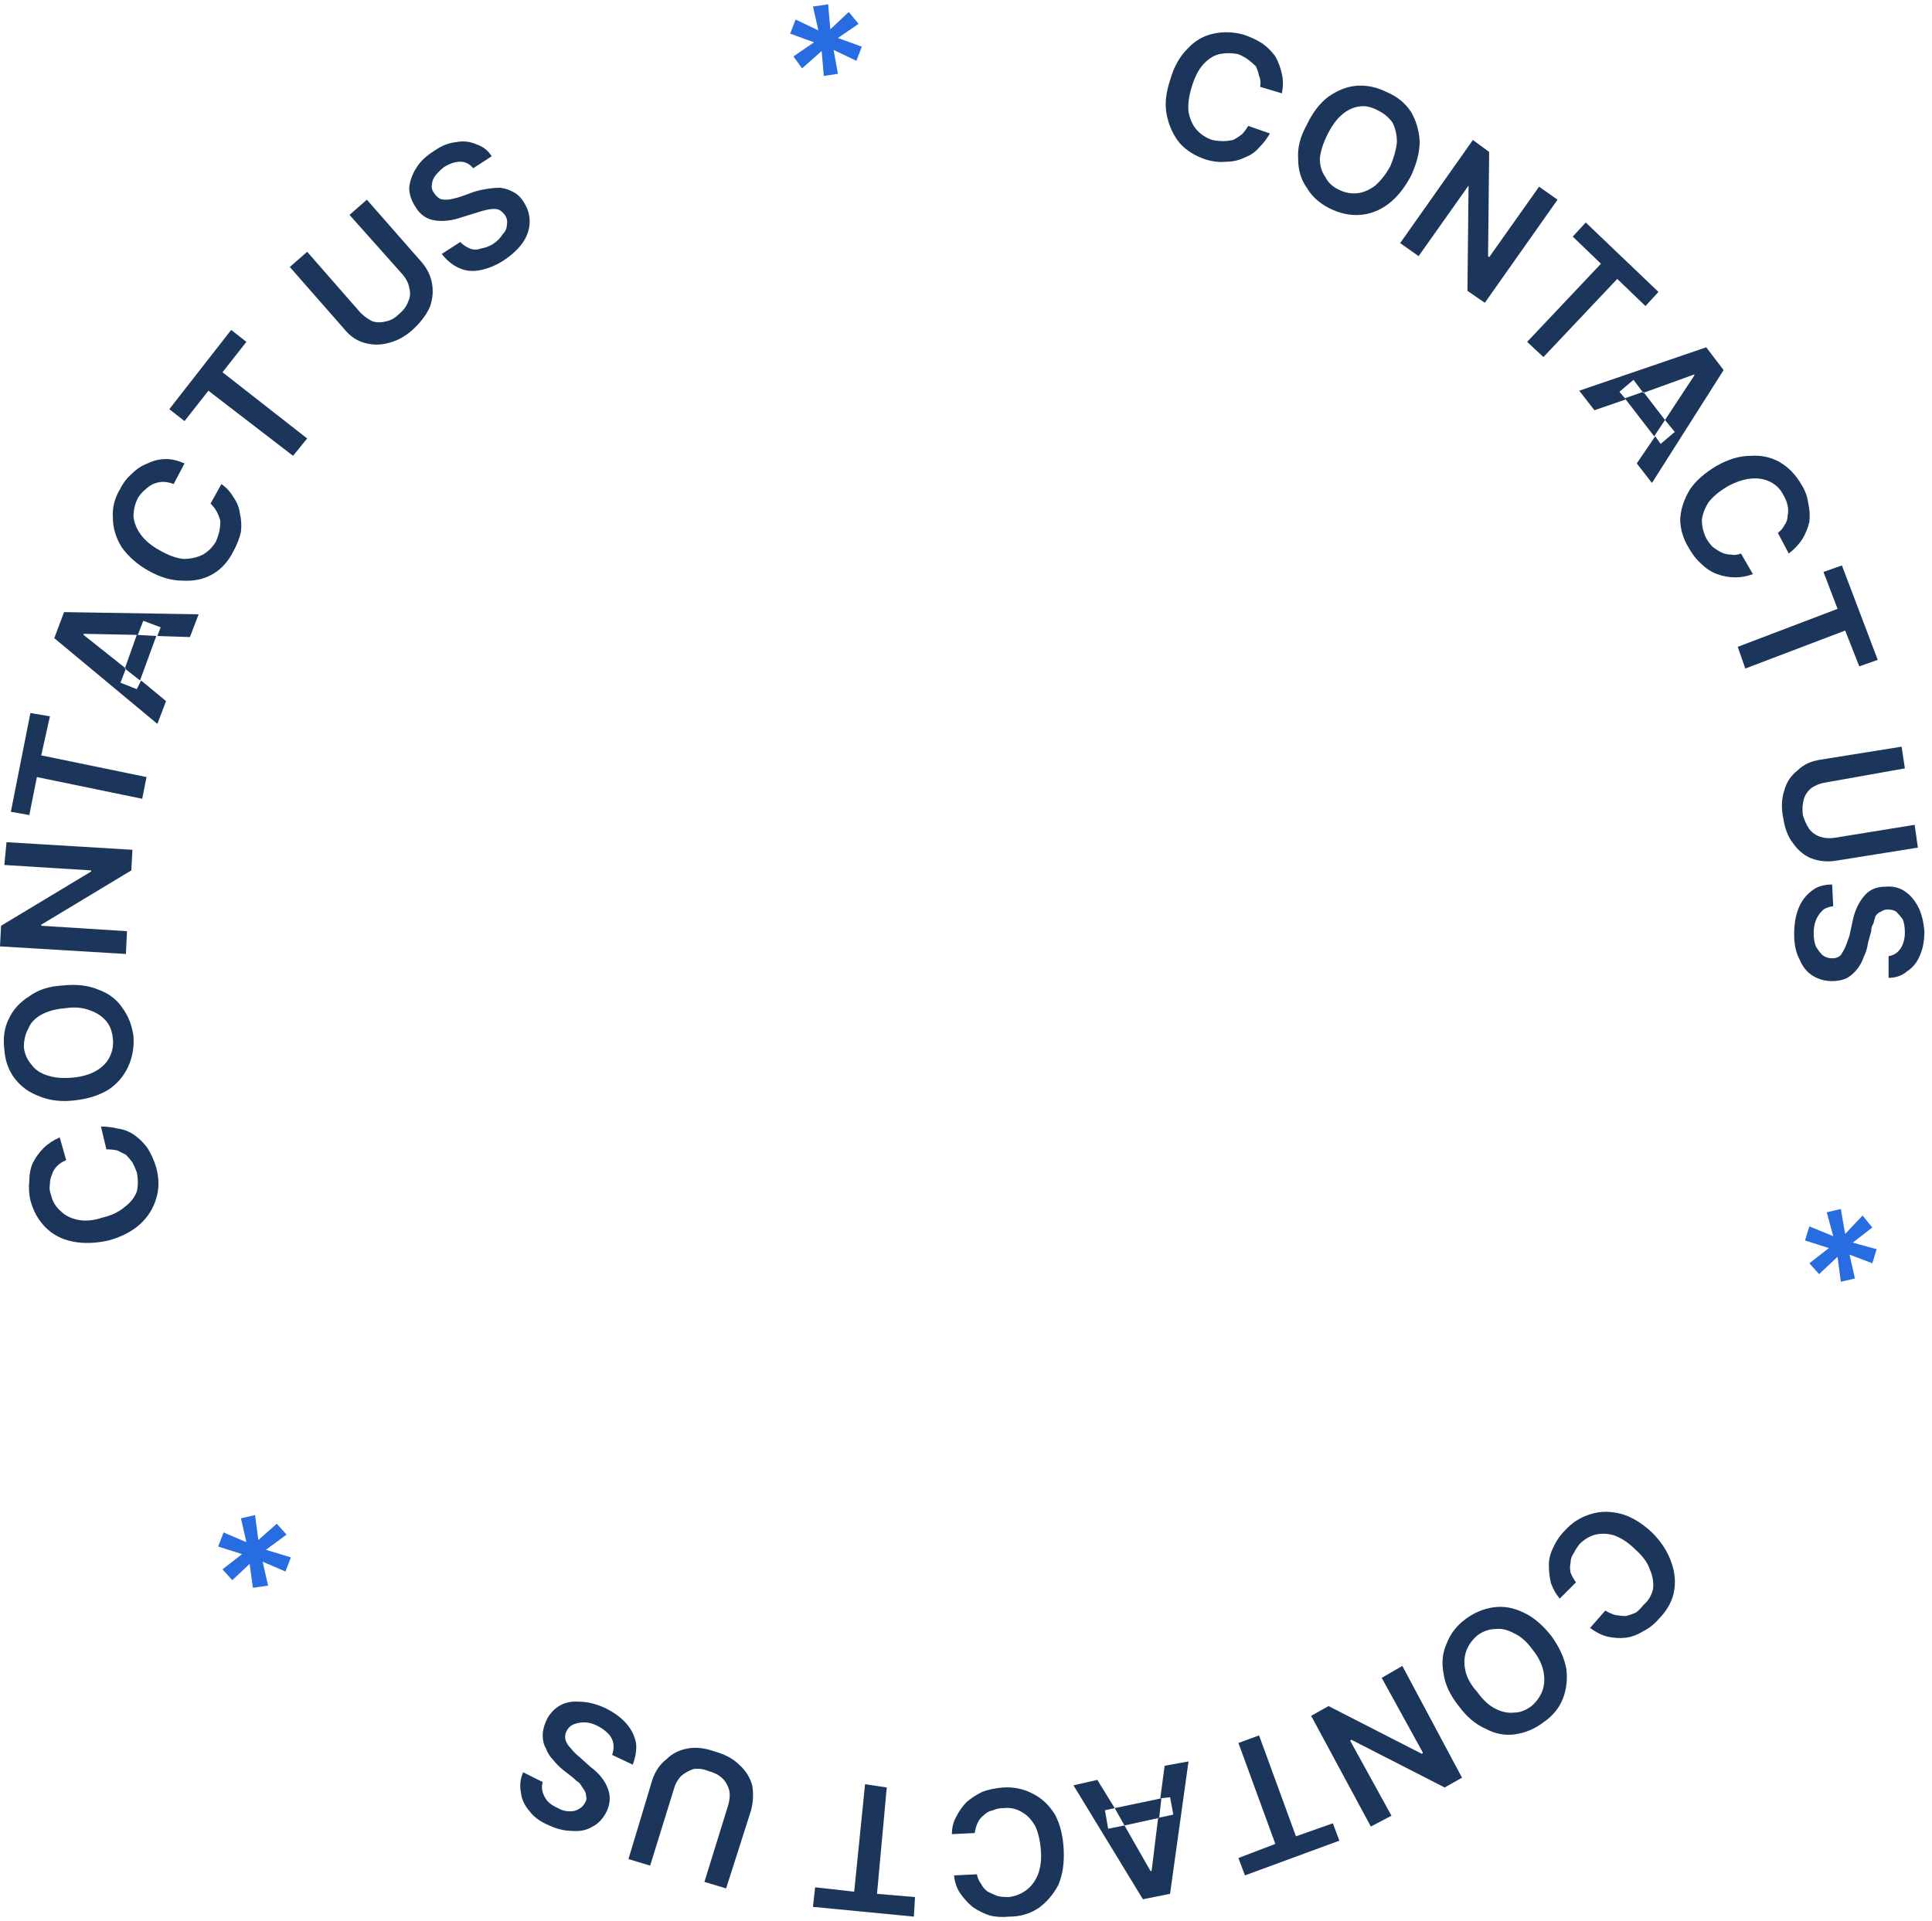 <svg version="1.2" xmlns="http://www.w3.org/2000/svg" viewBox="0 0 178 177" width="178" height="177">
	<title>circle-text-5-svg</title>
	<style>
		.s0 { fill: #286ce2 } 
		.s1 { fill: #1c365b } 
	</style>
	<path class="s0" d="m166.7 113l2.2 0.9-0.6-2.2 1.3-0.3 0.4 2.3 1.6-1.7 0.9 1.1-1.8 1.4 2.2 0.6-0.4 1.3-2.1-0.8 0.5 2.2-1.3 0.3-0.3-2.3-1.7 1.6-0.9-1 1.8-1.4-2.2-0.7z"/>
	<path class="s1" d="m146.5 150l1.4-1.6q0.5 0.3 0.9 0.4 0.5 0.1 1 0.1 0.4-0.1 0.9-0.3 0.4-0.3 0.7-0.7 0.7-0.6 0.9-1.5 0.1-0.9-0.3-1.8-0.3-0.9-1.3-1.8-0.9-0.9-1.9-1.3-0.9-0.3-1.8-0.1-0.8 0.2-1.5 0.9-0.3 0.4-0.5 0.8-0.3 0.4-0.3 0.9-0.1 0.4 0 0.9 0.2 0.5 0.5 0.9l-1.5 1.5q-0.5-0.6-0.8-1.4-0.2-0.8-0.2-1.7 0-0.8 0.4-1.6 0.4-0.9 1.1-1.6 1-1.1 2.4-1.5 1.3-0.4 2.8 0 1.4 0.4 2.8 1.7 1.3 1.3 1.8 2.8 0.5 1.4 0.2 2.8-0.3 1.3-1.4 2.4-0.6 0.7-1.4 1.1-0.8 0.5-1.6 0.6-0.8 0.1-1.7-0.1-0.8-0.2-1.6-0.8z"/>
	<path fill-rule="evenodd" class="s1" d="m134.4 157.2q-1.2-1.5-1.4-3-0.3-1.5 0.3-2.8 0.5-1.3 1.7-2.2 1.2-0.9 2.6-1.1 1.4-0.2 2.8 0.5 1.3 0.6 2.5 2.1 1.1 1.5 1.4 3 0.2 1.5-0.3 2.8-0.5 1.3-1.8 2.2-1.2 0.9-2.6 1.1-1.4 0.2-2.7-0.5-1.4-0.6-2.5-2.1zm1.7-1.3q0.8 1.1 1.6 1.5 0.9 0.5 1.8 0.4 0.8 0 1.6-0.6 0.7-0.6 1-1.4 0.3-0.8 0.1-1.8-0.2-1-1-2-0.8-1.1-1.7-1.5-0.9-0.5-1.7-0.4-0.9 0-1.7 0.6-0.7 0.6-1 1.4-0.3 0.8-0.1 1.8 0.2 1 1.1 2z"/>
	<path class="s1" d="m126.3 168.3l-5.5-10.2 1.6-0.9 8.6 4.4 0.1-0.1-3.8-6.9 1.9-1.1 5.5 10.3-1.6 0.9-8.6-4.4-0.1 0.1 3.8 6.9z"/>
	<path class="s1" d="m122.8 168l0.6 1.6-8.7 3.2-0.6-1.6 3.4-1.3-3.4-9.3 1.9-0.7 3.4 9.3z"/>
	<path fill-rule="evenodd" class="s1" d="m107.3 162.7l2.2-0.4-1.7 12.2-2.5 0.5-6.4-10.5 2.2-0.5 1.6 2.6-0.9 0.2 0.3 1.7 1.5-0.3 2.4 4.2h0.1l0.6-4.9 1.4-0.3-0.3-1.6-0.9 0.1zm-4.6 3.9l0.9 1.6 3.2-0.7 0.2-1.8z"/>
	<path class="s1" d="m87.9 172.8l2.1-0.1q0.1 0.5 0.4 0.9 0.2 0.4 0.6 0.7 0.4 0.2 0.9 0.4 0.4 0.1 1 0.1 0.9-0.1 1.6-0.6 0.7-0.5 1.1-1.4 0.4-1 0.3-2.3-0.1-1.3-0.5-2.2-0.5-0.9-1.2-1.3-0.8-0.5-1.7-0.4-0.6 0-1 0.2-0.5 0.1-0.8 0.4-0.4 0.3-0.6 0.7-0.2 0.4-0.3 1l-2.1 0.1q0-0.9 0.4-1.6 0.4-0.8 1-1.4 0.6-0.5 1.4-0.9 0.8-0.3 1.9-0.4 1.5-0.1 2.8 0.6 1.2 0.6 2 1.9 0.7 1.3 0.8 3.2 0.1 1.9-0.5 3.3-0.7 1.3-1.8 2.1-1.2 0.8-2.7 0.8-1 0.1-1.8-0.1-0.9-0.3-1.6-0.8-0.6-0.5-1.1-1.2-0.5-0.7-0.6-1.7z"/>
	<path class="s1" d="m84.3 174.8l-0.1 1.8-9.3-0.9 0.2-1.8 3.6 0.4 1-9.9 2 0.3-0.9 9.8z"/>
	<path class="s1" d="m59.9 171.9l-2-0.6 2.2-7.3q0.4-1.2 1.3-1.9 0.8-0.8 2-1 1.1-0.2 2.5 0.3 1.4 0.4 2.2 1.2 0.9 0.8 1.2 1.9 0.2 1.1-0.1 2.3l-2.3 7.2-2-0.6 2.2-7.1q0.2-0.7 0.1-1.3-0.2-0.7-0.6-1.1-0.5-0.5-1.3-0.7-0.7-0.3-1.4-0.2-0.6 0.2-1.1 0.6-0.5 0.5-0.7 1.2z"/>
	<path class="s1" d="m50 164.2q-0.2 0.7 0.2 1.4 0.3 0.6 1.2 1 0.5 0.3 1.1 0.3 0.5 0 0.8-0.2 0.4-0.2 0.6-0.6 0.2-0.3 0.1-0.6 0-0.3-0.2-0.6-0.2-0.3-0.4-0.6-0.3-0.2-0.6-0.5l-0.9-0.7q-0.5-0.4-0.9-0.9-0.5-0.5-0.7-1.1-0.3-0.5-0.3-1.2 0-0.6 0.3-1.3 0.4-0.9 1.2-1.4 0.8-0.5 1.9-0.4 1.1 0 2.4 0.6 1.2 0.6 1.9 1.4 0.7 0.8 0.9 1.8 0.1 0.9-0.3 2l-1.9-0.9q0.2-0.6 0.1-1.1-0.1-0.5-0.5-0.9-0.4-0.4-1-0.7-0.6-0.3-1.2-0.3-0.5 0-1 0.2-0.4 0.2-0.6 0.6-0.2 0.4-0.1 0.8 0.1 0.4 0.5 0.8 0.3 0.4 0.8 0.8l1 0.9q1.2 0.9 1.6 2 0.4 1-0.1 2.1-0.5 1-1.3 1.4-0.8 0.5-1.9 0.4-1 0-2.1-0.5-1.2-0.5-1.8-1.3-0.7-0.8-0.8-1.7-0.2-1 0.2-1.9z"/>
	<path class="s0" d="m26.4 141.4l-1.9 1.4 2.3 0.7-0.5 1.3-2.1-0.9 0.5 2.2-1.4 0.2-0.3-2.2-1.6 1.5-0.9-1 1.8-1.4-2.2-0.7 0.5-1.3 2.1 0.9-0.5-2.2 1.3-0.3 0.3 2.3 1.7-1.5z"/>
	<path class="s1" d="m5.5 104.8l0.6 2.1q-0.5 0.2-0.8 0.5-0.4 0.4-0.5 0.8-0.2 0.4-0.2 0.9-0.1 0.5 0.1 1 0.2 0.9 0.9 1.5 0.6 0.6 1.6 0.8 1 0.2 2.2-0.2 1.3-0.3 2.1-1 0.8-0.6 1.1-1.4 0.2-0.8 0-1.8-0.2-0.5-0.4-0.9-0.3-0.4-0.6-0.7-0.4-0.2-0.8-0.4-0.5-0.1-1-0.1l-0.5-2.1q0.8 0 1.6 0.2 0.8 0.1 1.5 0.6 0.7 0.5 1.2 1.2 0.5 0.8 0.8 1.8 0.4 1.5 0 2.8-0.4 1.4-1.5 2.4-1.1 1-2.9 1.5-1.8 0.4-3.3 0.1-1.5-0.3-2.5-1.3-1-1-1.4-2.5-0.2-0.9-0.1-1.8 0-0.9 0.3-1.6 0.4-0.8 1-1.4 0.6-0.6 1.5-1z"/>
	<path fill-rule="evenodd" class="s1" d="m5.8 90.8q1.9-0.2 3.3 0.4 1.4 0.5 2.2 1.7 0.8 1.1 1 2.6 0.1 1.5-0.5 2.8-0.6 1.3-1.8 2.1-1.3 0.8-3.2 1-1.8 0.2-3.2-0.4-1.4-0.5-2.3-1.7-0.8-1.1-0.9-2.6-0.2-1.6 0.4-2.8 0.6-1.3 1.9-2.1 1.2-0.9 3.1-1zm0.2 2.1q-1.3 0.1-2.2 0.6-0.9 0.5-1.2 1.3-0.4 0.7-0.4 1.7 0.1 0.9 0.7 1.6 0.5 0.7 1.5 1 0.9 0.3 2.2 0.2 1.3-0.1 2.2-0.6 0.9-0.5 1.3-1.3 0.4-0.8 0.3-1.7-0.1-1-0.6-1.6-0.6-0.7-1.5-1-1-0.4-2.3-0.2z"/>
	<path class="s1" d="m0.6 77.6l11.6 0.7-0.1 1.9-8.3 5v0.1l7.9 0.5-0.1 2.1-11.6-0.7 0.1-1.9 8.3-5v-0.1l-8-0.5z"/>
	<path class="s1" d="m2.7 75.1l-1.7-0.3 1.8-9.1 1.8 0.3-0.8 3.6 9.7 2-0.4 2-9.7-2z"/>
	<path fill-rule="evenodd" class="s1" d="m15.3 64.6l-0.8 2.1-9.5-7.9 0.9-2.4 12.4 0.2-0.8 2.1-3-0.1 0.3-0.8-1.6-0.6-0.5 1.3-5-0.1v0.1l3.9 3.1-0.5 1.3 1.5 0.6 0.4-0.8zm-0.9-6l-1.8-0.1-1.1 3.1 1.4 1.1z"/>
	<path class="s1" d="m17 42.7l-1 1.9q-0.5-0.2-1-0.2-0.4 0-0.9 0.2-0.4 0.2-0.7 0.5-0.4 0.3-0.7 0.8-0.4 0.8-0.4 1.7 0.1 0.9 0.7 1.7 0.6 0.8 1.7 1.4 1.2 0.7 2.2 0.8 1 0 1.8-0.4 0.7-0.4 1.2-1.2 0.2-0.5 0.3-0.9 0.1-0.5 0.1-1-0.1-0.4-0.3-0.8-0.2-0.4-0.6-0.8l1-1.8q0.7 0.5 1.1 1.2 0.5 0.7 0.6 1.5 0.2 0.8 0.1 1.7-0.2 0.9-0.7 1.8-0.7 1.4-1.9 2.1-1.2 0.7-2.8 0.6-1.5 0-3.1-0.9-1.6-0.9-2.5-2.2-0.8-1.3-0.8-2.7-0.1-1.4 0.7-2.7 0.4-0.8 1.1-1.4 0.6-0.6 1.4-0.9 0.8-0.4 1.7-0.4 0.8 0 1.7 0.4z"/>
	<path class="s1" d="m17 38.8l-1.4-1.1 5.7-7.3 1.4 1.1-2.2 2.8 7.8 6.1-1.3 1.6-7.8-6z"/>
	<path class="s1" d="m32.2 19.8l1.6-1.4 5 5.7q0.8 0.9 1 2 0.2 1.1-0.2 2.2-0.5 1.1-1.6 2.1-1 0.9-2.2 1.2-1.1 0.3-2.2 0-1.1-0.3-1.9-1.3l-5-5.7 1.6-1.4 4.9 5.6q0.5 0.5 1.1 0.8 0.6 0.2 1.3 0 0.6-0.1 1.2-0.7 0.6-0.5 0.8-1.1 0.3-0.6 0.1-1.3-0.1-0.6-0.6-1.2z"/>
	<path class="s1" d="m43.6 15.5q-0.5-0.6-1.2-0.6-0.7 0-1.5 0.5-0.5 0.4-0.8 0.8-0.3 0.4-0.3 0.8-0.1 0.4 0.2 0.8 0.2 0.3 0.5 0.5 0.2 0.1 0.6 0.1 0.3 0 0.7-0.1 0.4-0.1 0.7-0.2l1.1-0.4q0.6-0.2 1.3-0.3 0.6-0.1 1.2-0.1 0.7 0.1 1.2 0.4 0.6 0.3 1 1 0.5 0.8 0.5 1.7 0 1-0.6 1.9-0.6 0.9-1.8 1.7-1.1 0.7-2.2 0.9-1 0.2-1.9-0.2-0.9-0.4-1.6-1.3l1.7-1.1q0.4 0.4 0.9 0.6 0.5 0.2 1 0 0.6-0.1 1.1-0.4 0.6-0.4 0.9-0.9 0.4-0.4 0.4-0.9 0.1-0.5-0.2-0.9-0.3-0.4-0.6-0.5-0.4-0.1-0.9 0-0.5 0.1-1.1 0.3l-1.3 0.4q-1.4 0.5-2.6 0.3-1.1-0.2-1.7-1.2-0.6-0.9-0.6-1.8 0.1-1 0.7-1.9 0.5-0.8 1.6-1.5 1-0.7 2-0.8 1-0.2 1.9 0.2 0.9 0.3 1.4 1.1z"/>
	<path class="s0" d="m75.9 7l-0.2-2.3-1.8 1.6-0.8-1.1 1.9-1.3-2.2-0.8 0.5-1.3 2.1 1-0.5-2.2 1.4-0.2 0.2 2.3 1.7-1.6 0.9 1.1-1.9 1.3 2.2 0.8-0.5 1.3-2.1-1 0.4 2.2z"/>
	<path class="s1" d="m118.1 8.6l-2-0.6q0.1-0.6-0.1-1-0.1-0.5-0.3-0.9-0.3-0.3-0.7-0.6-0.4-0.3-0.9-0.5-0.9-0.2-1.8 0-0.8 0.2-1.5 1-0.6 0.7-1 2-0.4 1.3-0.3 2.3 0.2 1 0.7 1.6 0.6 0.7 1.5 1 0.5 0.1 1 0.1 0.4 0 0.9-0.1 0.4-0.2 0.8-0.5 0.3-0.3 0.6-0.8l2 0.7q-0.4 0.7-1 1.3-0.5 0.6-1.3 0.9-0.8 0.4-1.7 0.4-0.9 0.1-1.9-0.2-1.5-0.5-2.4-1.5-0.9-1.1-1.2-2.6-0.3-1.4 0.3-3.2 0.5-1.8 1.6-2.9 1-1.1 2.4-1.4 1.4-0.3 2.8 0.1 0.9 0.3 1.7 0.8 0.7 0.5 1.2 1.2 0.4 0.7 0.6 1.6 0.2 0.8 0 1.8z"/>
	<path fill-rule="evenodd" class="s1" d="m130 16.2q-0.9 1.7-2.1 2.6-1.2 0.9-2.6 1-1.4 0.1-2.8-0.6-1.4-0.7-2.1-1.9-0.8-1.1-0.8-2.7-0.1-1.5 0.8-3.1 0.8-1.7 2-2.6 1.3-0.9 2.6-1 1.4-0.1 2.8 0.6 1.4 0.6 2.2 1.8 0.7 1.2 0.8 2.7 0 1.5-0.8 3.2zm-1.9-0.9q0.5-1.2 0.6-2.2 0-1-0.4-1.8-0.5-0.7-1.3-1.1-0.9-0.5-1.7-0.4-0.9 0.1-1.7 0.8-0.7 0.6-1.3 1.8-0.6 1.2-0.7 2.2 0 1 0.5 1.7 0.4 0.8 1.3 1.2 0.8 0.4 1.7 0.3 0.8-0.1 1.6-0.7 0.8-0.7 1.4-1.8z"/>
	<path class="s1" d="m143.5 18.4l-6.7 9.5-1.6-1.1 0.1-9.6v-0.1l-4.6 6.5-1.7-1.2 6.7-9.5 1.5 1.1-0.1 9.6 0.1 0.1 4.6-6.5z"/>
	<path class="s1" d="m144.9 21.8l1.2-1.3 6.7 6.4-1.2 1.3-2.6-2.5-6.8 7.2-1.5-1.4 6.8-7.2z"/>
	<path fill-rule="evenodd" class="s1" d="m146.9 37.8l-1.4-1.8 11.7-4 1.6 2.1-6.6 10.4-1.4-1.8 1.7-2.5 0.5 0.7 1.3-1.1-0.9-1.1 2.7-4.1v-0.1l-4.7 1.7-0.9-1.2-1.3 1.1 0.6 0.7zm5.5 2.4l1-1.5-2-2.6-1.7 0.6z"/>
	<path class="s1" d="m164.8 51l-1-1.9q0.4-0.3 0.6-0.7 0.3-0.4 0.3-0.9 0.1-0.5 0-0.9-0.1-0.5-0.4-1-0.4-0.8-1.2-1.2-0.8-0.4-1.8-0.3-1 0.1-2.1 0.7-1.2 0.7-1.8 1.5-0.5 0.8-0.6 1.6 0 0.9 0.4 1.7 0.3 0.5 0.6 0.8 0.4 0.3 0.8 0.5 0.4 0.2 0.9 0.2 0.4 0.1 0.9-0.1l1.1 1.9q-0.8 0.3-1.6 0.3-0.9 0-1.7-0.3-0.8-0.3-1.4-0.9-0.7-0.6-1.2-1.5-0.8-1.3-0.8-2.7 0.1-1.4 0.9-2.7 0.8-1.2 2.5-2.2 1.6-0.9 3.1-0.9 1.5-0.1 2.7 0.6 1.2 0.7 2 2.1 0.5 0.8 0.6 1.7 0.2 0.8 0.1 1.7-0.2 0.8-0.6 1.5-0.5 0.8-1.3 1.4z"/>
	<path class="s1" d="m168 52.7l1.7-0.6 3.3 8.7-1.7 0.6-1.3-3.3-9.2 3.5-0.7-2 9.2-3.5z"/>
	<path class="s1" d="m176.4 76l0.3 2.1-7.5 1.2q-1.2 0.2-2.3-0.2-1-0.4-1.7-1.4-0.7-0.9-0.9-2.3-0.3-1.4 0.1-2.6 0.3-1.1 1.2-1.8 0.8-0.8 2.1-1l7.5-1.2 0.3 2-7.3 1.3q-0.7 0.1-1.3 0.5-0.5 0.4-0.7 1-0.2 0.7-0.1 1.5 0.2 0.7 0.6 1.3 0.4 0.5 1 0.7 0.6 0.2 1.3 0.1z"/>
	<path class="s1" d="m174 88.1q0.7-0.1 1.1-0.7 0.4-0.6 0.4-1.5 0-0.7-0.2-1.2-0.3-0.4-0.6-0.7-0.3-0.2-0.8-0.2-0.3 0-0.6 0.2-0.3 0.1-0.5 0.4-0.1 0.3-0.2 0.7-0.2 0.3-0.2 0.7l-0.3 1.1q-0.1 0.7-0.4 1.3-0.2 0.6-0.6 1.1-0.4 0.5-0.9 0.8-0.6 0.3-1.4 0.3-1 0-1.8-0.5-0.8-0.5-1.2-1.5-0.5-0.9-0.5-2.3 0-1.4 0.4-2.4 0.4-1 1.2-1.6 0.7-0.6 1.9-0.6l0.1 2q-0.7 0.1-1 0.4-0.4 0.4-0.6 0.9-0.2 0.5-0.2 1.2 0 0.7 0.2 1.2 0.3 0.5 0.6 0.8 0.4 0.3 0.9 0.3 0.5 0 0.8-0.3 0.2-0.3 0.4-0.7 0.2-0.5 0.4-1.1l0.3-1.4q0.3-1.4 1.1-2.3 0.7-0.8 1.9-0.8 1.1-0.1 1.9 0.5 0.7 0.5 1.2 1.5 0.4 0.9 0.5 2.1 0 1.3-0.4 2.2-0.4 1-1.2 1.5-0.7 0.6-1.7 0.6z"/>
</svg>